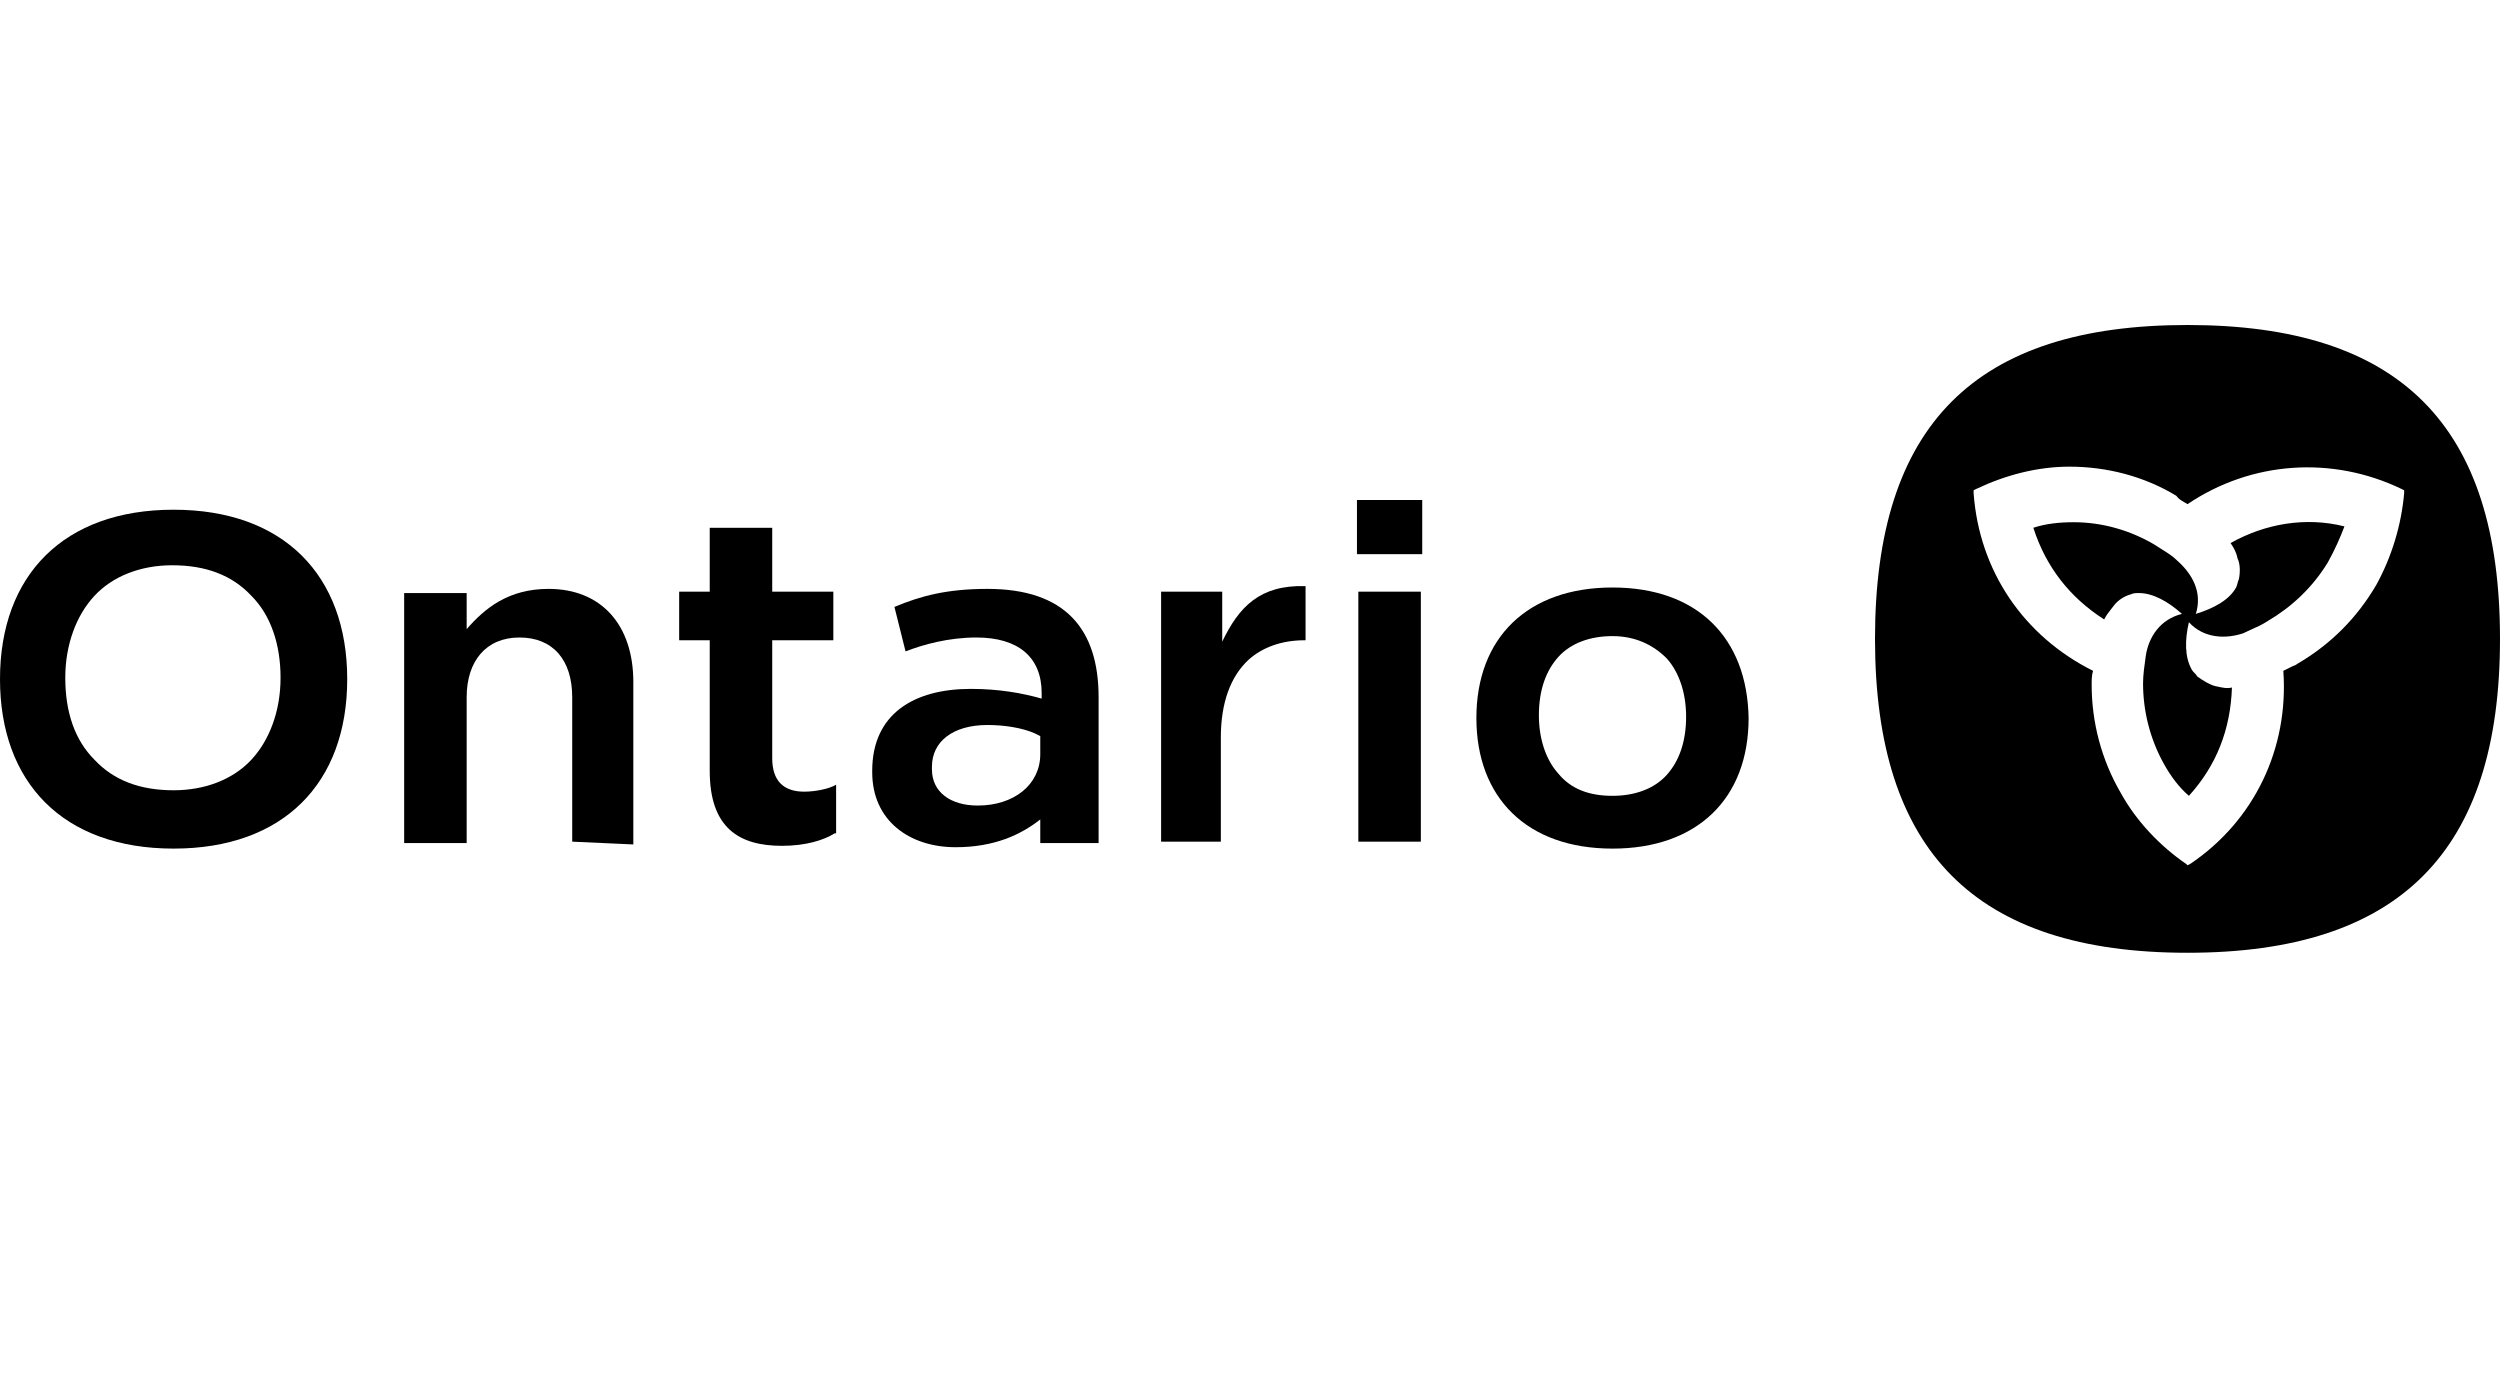 <svg width="500" height="275" viewBox="0 0 500 275" fill="none" xmlns="http://www.w3.org/2000/svg">
<path fill-rule="evenodd" clip-rule="evenodd" d="M0 135.832C0 114.999 12.778 101.943 34.722 101.943C56.667 101.943 69.444 114.999 69.444 135.832C69.444 156.665 56.667 169.72 34.722 169.72C12.5 169.72 0 156.387 0 135.832ZM34.722 158.054C41.111 158.054 46.667 155.832 50.278 151.943C53.889 148.054 56.111 142.221 56.111 135.554C56.111 128.888 54.167 123.054 50.278 119.165C46.389 114.999 41.111 113.054 34.444 113.054C28.055 113.054 22.5 115.277 18.889 119.165C15.278 123.054 13.056 128.888 13.056 135.554C13.056 142.499 15 148.054 18.889 151.943C22.778 156.11 28.055 158.054 34.722 158.054Z" fill="black"/>
<path d="M114.443 168.332V139.444C114.443 131.944 110.554 127.499 103.888 127.499C97.221 127.499 93.332 132.222 93.332 139.444V168.61H80.832V118.611H93.332V125.833C96.943 121.666 101.665 117.777 109.721 117.777C120.276 117.777 126.665 124.999 126.665 136.388V168.888L114.443 168.332Z" fill="black"/>
<path d="M166.945 166.666C164.723 168.055 161.112 169.166 156.39 169.166C147.778 169.166 141.945 165.555 141.945 154.166V128.055H135.834V118.333H141.945V105.556H154.445V118.333H166.667V128.055H154.445V151.666C154.445 156.111 156.667 158.333 160.834 158.333C163.056 158.333 165.834 157.777 167.223 156.944V166.666H166.945Z" fill="black"/>
<path fill-rule="evenodd" clip-rule="evenodd" d="M178.888 121.388C184.166 119.166 189.443 117.777 197.499 117.777C213.054 117.777 219.721 125.833 219.721 139.444V168.61H208.054V163.888C204.166 166.944 198.888 169.444 191.11 169.444C181.943 169.444 174.443 164.166 174.443 154.444V154.166C174.443 142.777 182.777 137.777 194.166 137.777C199.721 137.777 204.443 138.61 208.332 139.722V138.61C208.332 131.388 203.61 127.499 195.277 127.499C189.721 127.499 184.721 128.888 181.11 130.277L178.888 121.388ZM195.554 161.11C202.777 161.11 208.054 156.944 208.054 150.833V147.222L206.943 146.666C204.443 145.555 200.832 144.999 197.499 144.999C190.554 144.999 186.388 148.333 186.388 153.333V153.888C186.388 158.333 189.999 161.11 195.554 161.11Z" fill="black"/>
<path d="M232.223 168.333V118.333H244.445V128.333C247.778 121.389 251.945 116.944 261.112 117.222V128.056H260.834C256.389 128.056 252.5 129.444 249.723 131.944C246.112 135.278 244.167 140.555 244.167 147.5V168.333H232.223Z" fill="black"/>
<path fill-rule="evenodd" clip-rule="evenodd" d="M284.446 110.833V100H271.391V110.833H284.446ZM271.668 118.333H284.168V168.333H271.668V118.333Z" fill="black"/>
<path fill-rule="evenodd" clip-rule="evenodd" d="M295.277 143.611C295.277 127.5 305.555 117.5 322.5 117.5C339.444 117.5 349.444 127.5 349.722 143.611C349.722 159.722 339.444 169.722 322.5 169.722C305.277 169.722 295.277 159.444 295.277 143.611ZM322.5 159.166C326.944 159.166 330.833 157.777 333.333 155C335.833 152.222 337.222 148.333 337.222 143.333C337.222 138.611 335.833 134.444 333.333 131.667C330.555 128.889 326.944 127.222 322.5 127.222C318.055 127.222 314.166 128.611 311.666 131.389C309.166 134.167 307.777 138.055 307.777 143.055C307.777 147.777 309.166 151.944 311.666 154.722C314.166 157.777 317.777 159.166 322.5 159.166Z" fill="black"/>
<path d="M465.555 112.5C462.5 117.499 458.333 121.388 453.611 124.166C452.5 124.907 451.389 125.401 450.278 125.894C449.722 126.141 449.167 126.388 448.611 126.666C445.278 127.777 440.833 127.777 437.778 124.444C436.944 128.055 436.944 131.388 438.333 133.888C438.472 134.166 438.68 134.374 438.889 134.583C439.097 134.791 439.305 134.999 439.444 135.277C440.555 136.11 441.944 136.944 443.055 137.221C443.28 137.266 443.491 137.311 443.69 137.354C444.721 137.575 445.458 137.732 446.389 137.499C446.111 145.833 443.333 153.055 437.778 159.166C435.833 157.499 434.167 155.277 432.778 152.777C430 147.777 428.611 142.221 428.611 136.666C428.611 134.999 428.889 133.055 429.166 131.111L429.167 131.11C429.722 127.499 431.944 123.888 436.389 122.777C433.611 120.277 430.555 118.611 427.778 118.611C427.222 118.611 426.667 118.611 426.111 118.888C425 119.166 423.611 119.999 422.778 121.111C422.554 121.408 422.351 121.666 422.162 121.905C421.647 122.559 421.24 123.075 420.833 123.888C413.889 119.444 409.167 113.333 406.667 105.555C409.167 104.722 411.944 104.444 414.722 104.444C420.555 104.444 426.111 106.111 430.833 108.888C431.294 109.195 431.754 109.481 432.208 109.763C433.399 110.502 434.55 111.216 435.555 112.222C438.333 114.722 440.555 118.333 439.167 122.777C442.778 121.666 445.833 119.999 447.222 117.499C447.361 117.222 447.43 116.944 447.5 116.666C447.569 116.388 447.639 116.111 447.778 115.833C448.055 114.444 448.055 112.777 447.5 111.666C447.222 110.277 446.667 109.444 446.111 108.611C453.055 104.722 461.111 103.333 468.889 105.277C468.055 107.5 466.944 110 465.555 112.5Z" fill="black"/>
<path fill-rule="evenodd" clip-rule="evenodd" d="M375 127.777C375 85 395 65 437.5 65C480 65 500 85 500 127.777C500 170.277 480 190.554 437.5 190.554C395 190.554 375 170.277 375 127.777ZM480.278 97.777C466.389 91.111 450.278 92.222 437.5 100.833C437.267 100.677 437.033 100.544 436.806 100.414C436.222 100.078 435.678 99.766 435.278 99.166C428.889 95.278 421.389 93.333 413.889 93.333C407.5 93.333 401.111 95 395.278 97.777L394.722 98.055V98.611C395.833 114.166 404.722 127.222 418.611 134.166C418.333 134.999 418.333 136.11 418.333 136.943V136.944C418.333 144.444 420.278 151.944 424.167 158.61C427.222 164.166 431.944 169.166 437.222 172.777L437.5 173.054L438.055 172.777C450.833 164.166 457.778 149.721 456.666 134.166L458.333 133.333C458.545 133.227 458.717 133.161 458.864 133.105C459.101 133.014 459.273 132.949 459.444 132.777C466.111 128.888 471.389 123.611 475.278 116.944C478.333 111.388 480.278 105 480.833 98.611V98.055L480.278 97.777Z" fill="black"/>
</svg>

